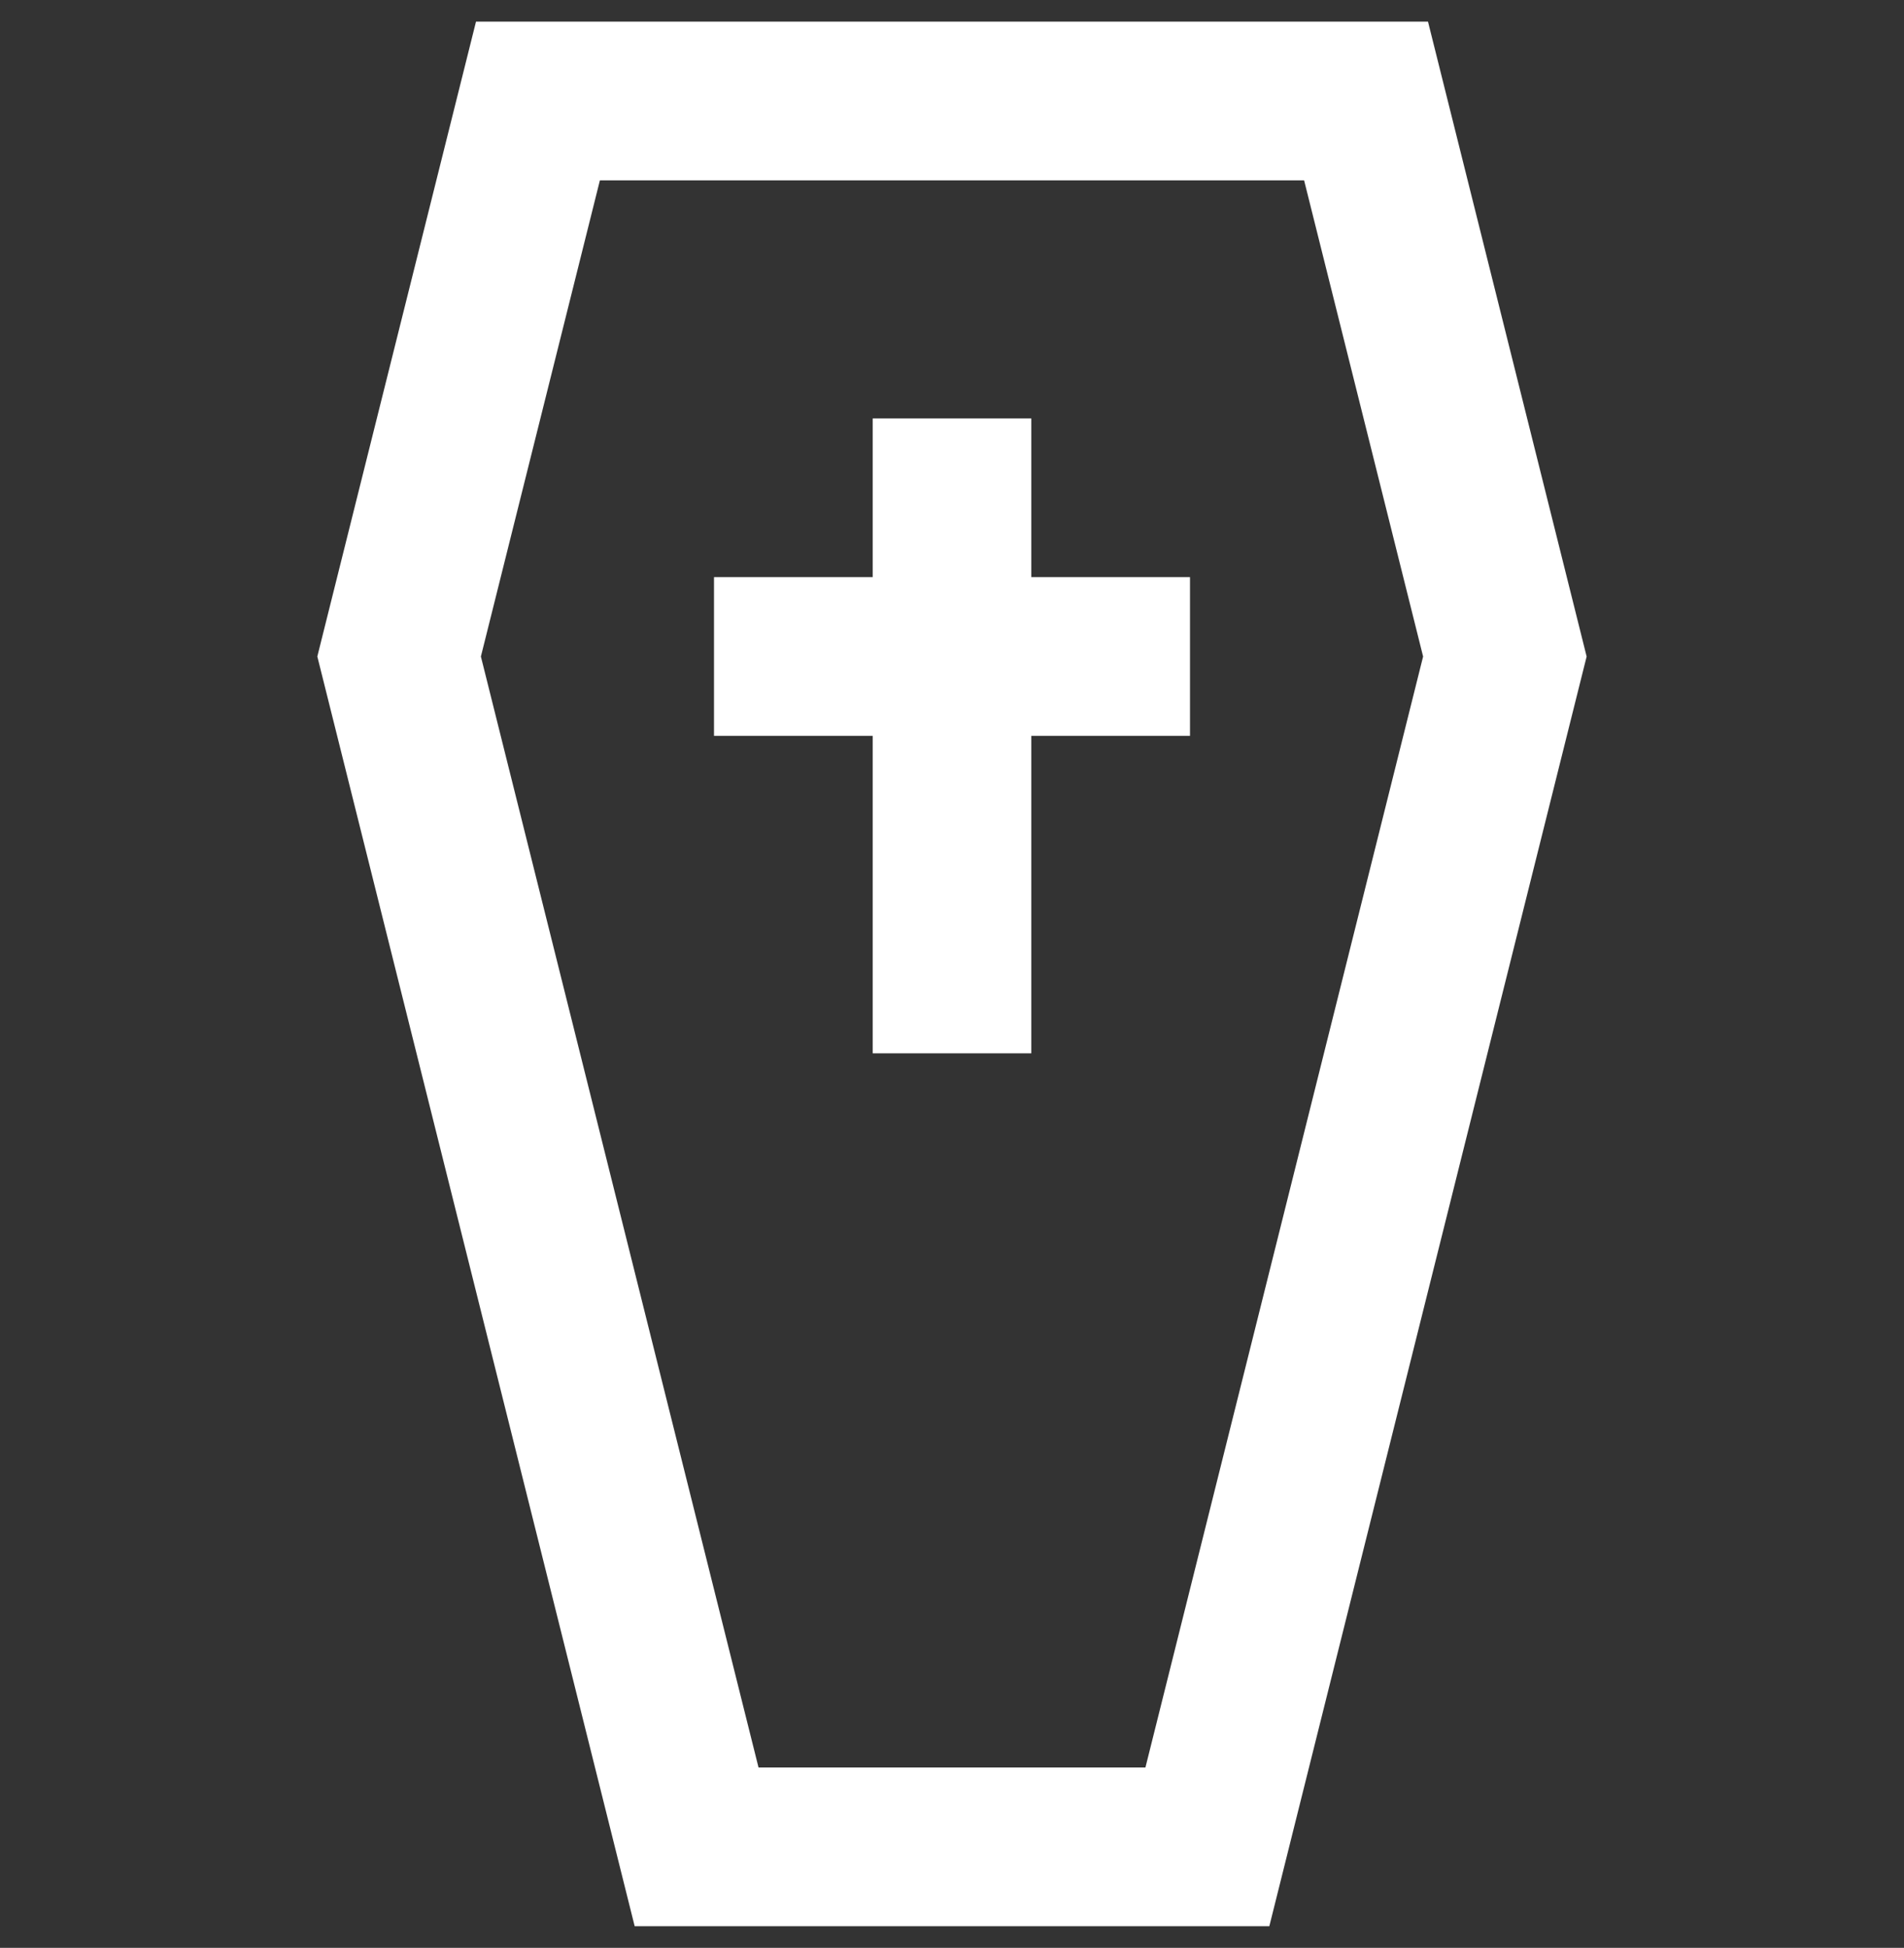 <svg width="44" height="45" viewBox="0 0 44 45" fill="none" xmlns="http://www.w3.org/2000/svg">
<rect x="0" y="0" width="44" height="45" fill="#333333" stroke="none"/>
<path d="M33 0.5H11L7.333 15.166L14.667 44.5H29.333L36.666 15.167L33 0.5ZM26.47 40.833H17.529L11.113 15.167L13.863 4.167H30.137L32.887 15.167L26.47 40.833Z" fill="white"/>
<path d="M23.833 13.333V9.667H20.167V13.333H16.5V17H20.167V24.334H23.833V17H27.5V13.333H23.833Z" fill="white"/>
</svg>
